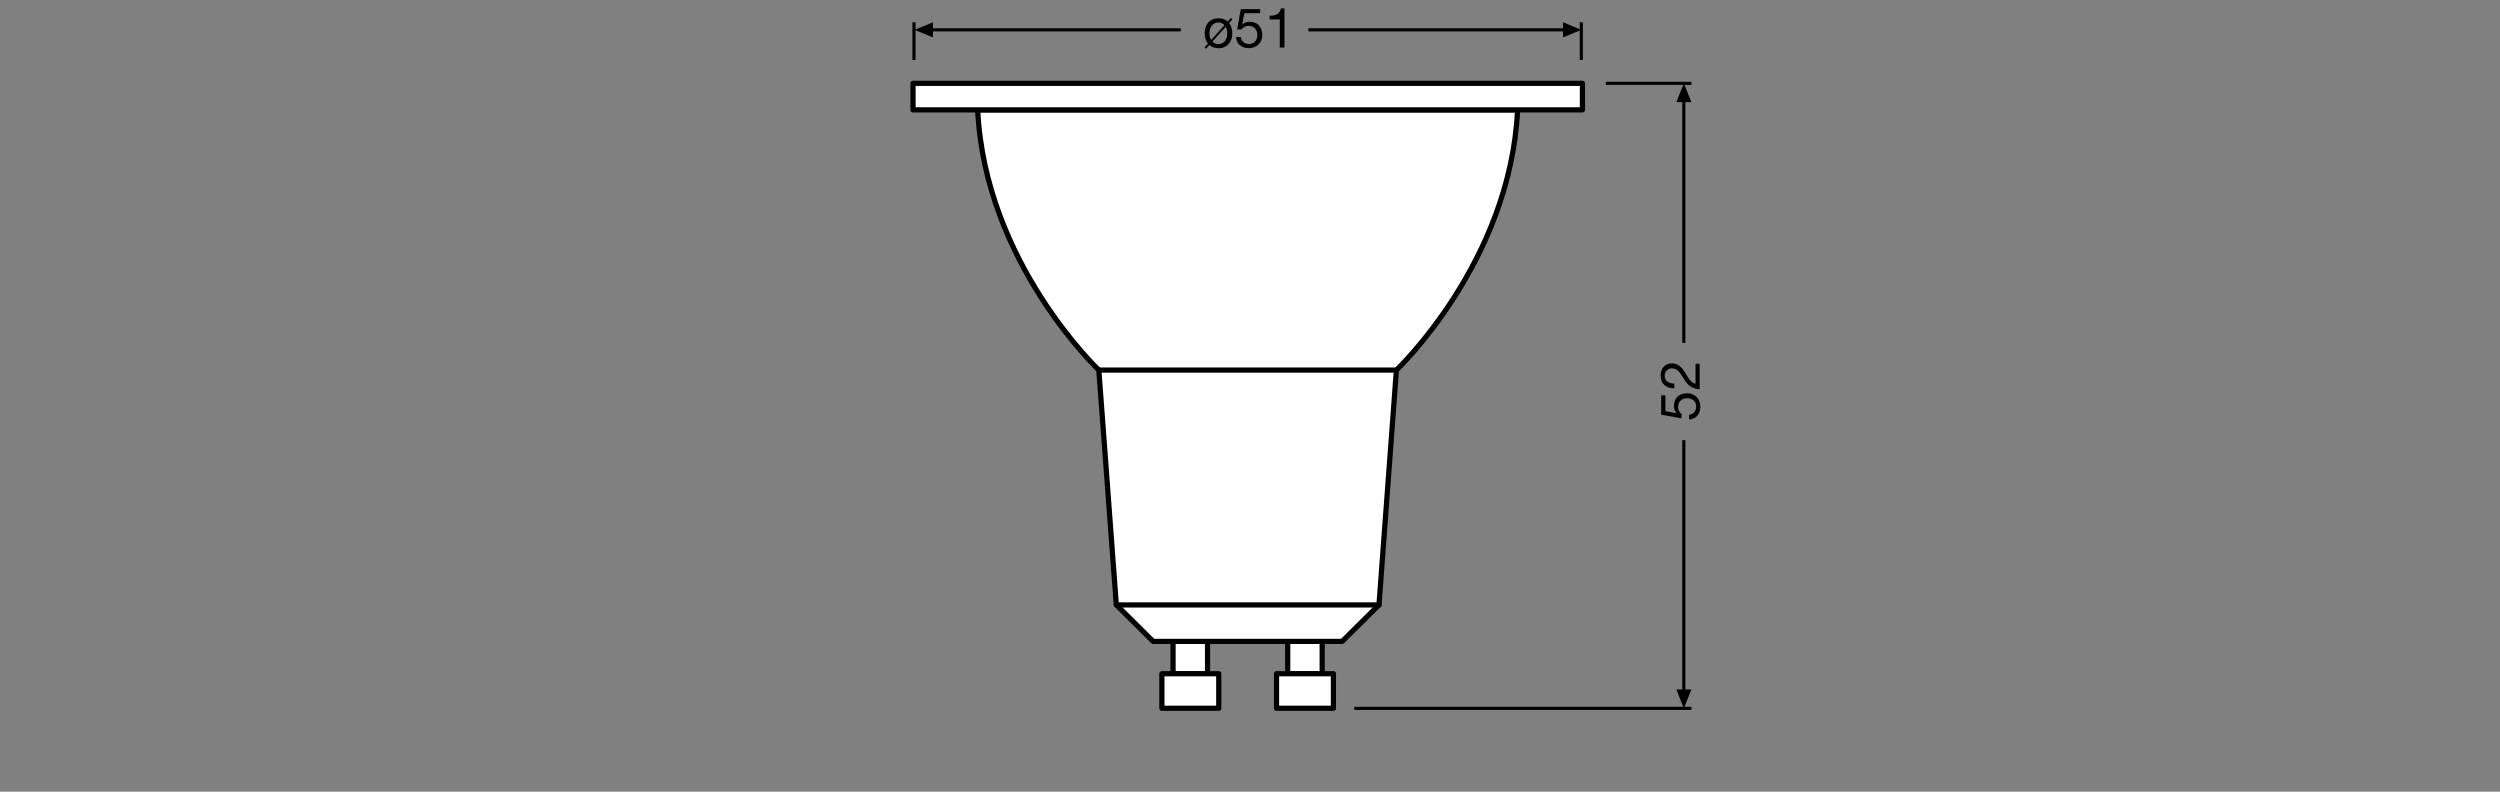 <?xml version="1.0" encoding="utf-8"?>
<!-- Generator: Adobe Illustrator 26.0.2, SVG Export Plug-In . SVG Version: 6.00 Build 0)  -->
<svg version="1.1" xmlns="http://www.w3.org/2000/svg" xmlns:xlink="http://www.w3.org/1999/xlink" x="0px" y="0px"
	 viewBox="0 0 340.16 107.72" style="enable-background:new 0 0 340.16 107.72;" xml:space="preserve">
<rect x="0" y="0" width="340.16" height="107.72" fill="#808080" stroke="none"/>
<style type="text/css">
	
		.st0{fill-rule:evenodd;clip-rule:evenodd;fill:#FFFFFF;stroke:#000000;stroke-width:0.709;stroke-linecap:round;stroke-linejoin:round;stroke-miterlimit:3.864;}
	.st1{fill:none;stroke:#000000;stroke-width:0.425;stroke-linejoin:round;stroke-miterlimit:3.864;}
	.st2{fill:none;stroke:#000000;stroke-width:0.425;stroke-miterlimit:3.864;}
	.st3{fill:none;stroke:#000000;stroke-width:0.425;stroke-miterlimit:3.864;}
</style>
<g id="product">
	<g>
		<rect x="159.61" y="87.27" class="st0" width="4.69" height="4.4"/>
		<rect x="158.09" y="91.67" class="st0" width="7.74" height="4.7"/>
		<rect x="175.21" y="87.27" class="st0" width="4.69" height="4.4"/>
		<rect x="173.69" y="91.67" class="st0" width="7.74" height="4.7"/>
		<path class="st0" d="M206.49,14.95c-0.99,20.77-16.49,35.4-16.49,35.4l-2.37,31.95l-5.01,4.97h-25.72l-5.01-4.97l-2.38-31.95
			c0,0-15.5-14.63-16.48-35.4H206.49z"/>
		<line class="st0" x1="151.9" y1="82.31" x2="187.64" y2="82.31"/>
		<rect x="124.23" y="11.34" class="st0" width="91.08" height="3.61"/>
		<line class="st0" x1="190.02" y1="50.35" x2="149.52" y2="50.35"/>
	</g>
	<g>
		<path d="M167.23,3.14c0.29,0.35,0.44,0.84,0.44,1.39c0,1.13-0.65,2.03-1.88,2.03c-0.52,0-0.93-0.16-1.24-0.43l-0.45,0.5
			l-0.21-0.18l0.47-0.52c-0.3-0.37-0.45-0.86-0.45-1.4c0-1.14,0.65-2.04,1.88-2.04c0.53,0,0.94,0.15,1.26,0.44l0.44-0.49l0.2,0.2
			L167.23,3.14z M166.61,3.41c-0.22-0.23-0.5-0.35-0.83-0.35c-0.67,0-1.21,0.53-1.21,1.47c0,0.36,0.08,0.66,0.23,0.91L166.61,3.41z
			 M164.96,5.66c0.23,0.22,0.5,0.34,0.82,0.34c0.67,0,1.21-0.53,1.21-1.46c0-0.37-0.08-0.66-0.21-0.89L164.96,5.66z"/>
		<path d="M171.46,1.8h-2.15l-0.29,1.53l0.02,0.01c0.23-0.26,0.63-0.38,0.99-0.38c0.95,0,1.72,0.6,1.72,1.82
			c0,0.9-0.62,1.77-1.86,1.77c-0.92,0-1.67-0.56-1.7-1.52h0.64c0.04,0.55,0.48,0.96,1.12,0.96c0.61,0,1.13-0.42,1.13-1.26
			c0-0.7-0.48-1.21-1.2-1.21c-0.41,0-0.74,0.2-0.99,0.5L168.33,4l0.5-2.76h2.63V1.8z"/>
		<path d="M174.77,6.47h-0.64V2.65h-1.38V2.14c0.73,0,1.39-0.19,1.53-1h0.49V6.47z"/>
	</g>
	<g>
		<g>
			<line class="st1" x1="160.66" y1="4.06" x2="126.43" y2="4.06"/>
			<polyline points="126.94,3.03 124.45,4.06 126.94,5.09 126.94,3.03 			"/>
		</g>
		<line class="st2" x1="124.36" y1="8.17" x2="124.36" y2="3.03"/>
	</g>
	<g>
		<g>
			<line class="st1" x1="178.03" y1="4.06" x2="213.18" y2="4.06"/>
			<polyline points="212.67,3.03 215.16,4.06 212.67,5.09 212.67,3.03 			"/>
		</g>
		<line class="st2" x1="215.16" y1="8.15" x2="215.16" y2="3.03"/>
	</g>
	<g>
		<g>
			<line class="st1" x1="229.11" y1="46.65" x2="229.11" y2="13.7"/>
			<polyline points="228.09,13.9 229.11,11.34 230.14,13.9 228.09,13.9 			"/>
		</g>
		<line class="st3" x1="230.14" y1="11.34" x2="218.5" y2="11.34"/>
	</g>
	<g>
		<g>
			<line class="st1" x1="229.11" y1="59.89" x2="229.11" y2="94.01"/>
			<polyline points="228.09,93.81 229.11,96.38 230.14,93.81 228.09,93.81 			"/>
		</g>
		<line class="st3" x1="230.14" y1="96.38" x2="184.26" y2="96.38"/>
	</g>
	<g>
		<path d="M226.6,53.79v2.15l1.53,0.29l0.01-0.01c-0.26-0.23-0.38-0.63-0.38-0.99c0-0.95,0.6-1.72,1.82-1.72
			c0.9,0,1.77,0.62,1.77,1.86c0,0.92-0.56,1.67-1.52,1.7v-0.64c0.55-0.04,0.96-0.48,0.96-1.12c0-0.61-0.42-1.13-1.26-1.13
			c-0.7,0-1.21,0.48-1.21,1.2c0,0.41,0.2,0.74,0.5,0.99l-0.03,0.55l-2.76-0.5v-2.63H226.6z"/>
		<path d="M227.83,52.82c-1.08,0.06-1.88-0.59-1.88-1.71c0-0.92,0.54-1.67,1.53-1.67c0.94,0,1.4,0.63,1.82,1.29
			c0.4,0.66,0.75,1.37,1.4,1.49v-2.73h0.56v3.48c-1.25-0.1-1.73-0.74-2.18-1.49c-0.56-0.9-0.88-1.36-1.62-1.36
			c-0.58,0-0.96,0.47-0.96,1.03c0,0.74,0.68,1.06,1.32,1.04V52.82z"/>
	</g>
</g>
<g id="dimension">
</g>
</svg>
